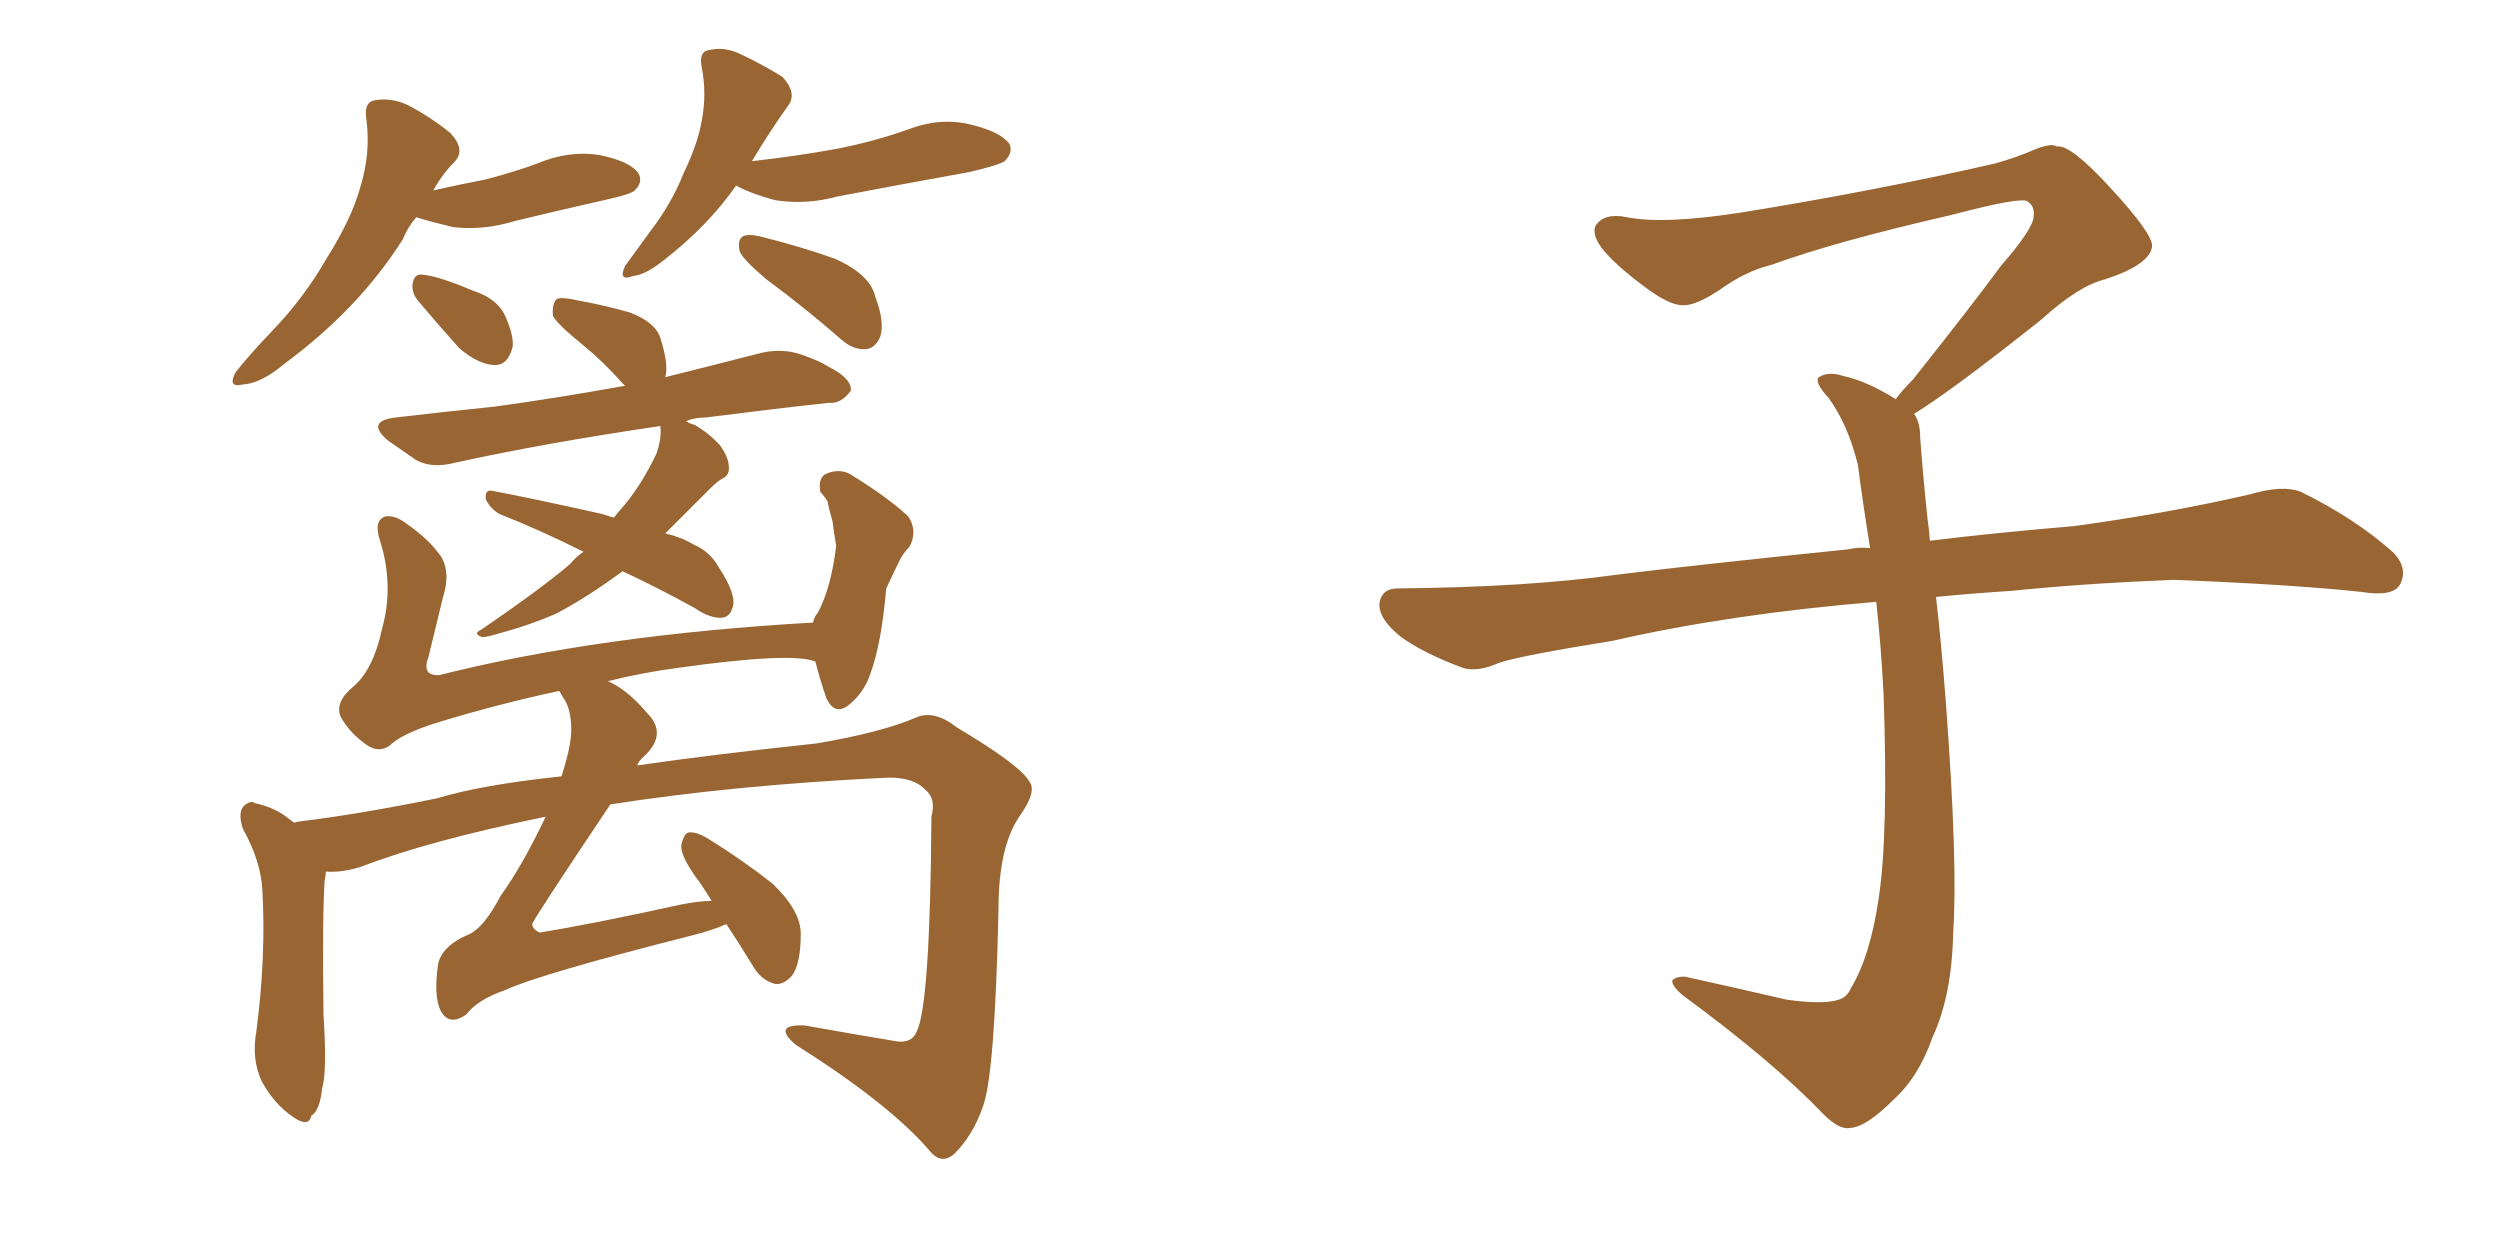 <svg xmlns="http://www.w3.org/2000/svg" xmlns:xlink="http://www.w3.org/1999/xlink" width="300" height="150"><path fill="#996633" padding="10" d="M74.71 68.55L74.71 68.55Q70.31 71.78 66.65 73.68L66.65 73.68Q63.57 75 60.35 75.88L60.35 75.88Q58.45 76.46 57.86 76.46L57.86 76.46Q56.69 76.03 57.71 75.59L57.71 75.59Q65.19 70.46 68.41 67.68L68.41 67.68Q69.14 66.80 70.02 66.21L70.02 66.21Q64.75 63.57 59.91 61.67L59.91 61.67Q58.74 60.94 58.30 59.91L58.30 59.91Q58.15 58.74 59.03 58.89L59.03 58.89Q63.72 59.77 72.22 61.67L72.22 61.67Q73.10 61.96 73.68 62.11L73.68 62.11Q74.12 61.52 74.27 61.38L74.27 61.38Q76.90 58.45 78.81 54.35L78.81 54.35Q79.39 52.59 79.25 51.27L79.25 51.27Q79.25 51.12 79.25 51.12L79.25 51.12Q65.33 53.17 54.64 55.52L54.64 55.52Q51.86 56.25 49.95 55.22L49.95 55.22Q48.05 53.91 46.58 52.88L46.58 52.88Q43.80 50.54 47.46 50.10L47.46 50.10Q53.76 49.37 59.47 48.78L59.47 48.78Q66.94 47.75 75 46.29L75 46.29Q74.85 46.14 74.71 46.00L74.71 46.00Q72.36 43.36 70.02 41.46L70.02 41.46Q66.94 38.96 66.36 37.94L66.36 37.94Q66.21 36.47 66.80 35.89L66.80 35.89Q67.38 35.60 69.29 36.04L69.29 36.04Q72.51 36.62 75.59 37.50L75.59 37.50Q78.66 38.67 79.25 40.58L79.25 40.58Q80.27 43.80 79.83 45.26L79.83 45.26Q85.69 43.80 91.41 42.33L91.41 42.33Q94.04 41.75 96.39 42.63L96.39 42.63Q98.44 43.36 99.32 43.95L99.32 43.95Q102.25 45.41 102.10 46.88L102.10 46.88Q100.93 48.49 99.46 48.34L99.46 48.34Q92.72 49.07 84.67 50.10L84.67 50.10Q83.35 50.10 82.32 50.54L82.32 50.54Q82.76 50.83 83.35 50.98L83.35 50.98Q85.11 52.00 86.43 53.47L86.43 53.47Q87.45 54.93 87.45 55.96L87.45 55.96Q87.60 56.98 86.72 57.42L86.72 57.42Q86.13 57.71 85.25 58.59L85.25 58.59Q82.18 61.67 79.83 64.01L79.83 64.01Q81.74 64.45 83.20 65.33L83.20 65.33Q85.25 66.21 86.28 68.12L86.28 68.12Q88.48 71.48 87.89 72.95L87.89 72.95Q87.60 73.97 86.72 74.12L86.72 74.12Q85.25 74.27 83.35 72.95L83.35 72.95Q78.81 70.46 74.71 68.55ZM87.16 110.89L87.16 110.89Q85.55 111.62 83.20 112.21L83.20 112.21Q64.75 116.89 60.64 118.80L60.64 118.80Q57.28 119.97 55.96 121.73L55.96 121.73Q53.91 123.19 52.88 121.29L52.88 121.29Q52.00 119.53 52.59 115.58L52.59 115.58Q53.17 113.38 56.40 112.06L56.40 112.06Q58.15 111.18 60.06 107.52L60.06 107.52Q62.70 103.86 65.48 98.00L65.48 98.00Q51.27 100.93 43.36 104.00L43.36 104.00Q41.02 104.74 39.11 104.59L39.11 104.59Q39.11 105.03 38.96 105.62L38.96 105.62Q38.67 109.86 38.82 121.73L38.82 121.73Q39.26 128.61 38.67 130.52L38.67 130.52Q38.38 133.30 37.35 133.89L37.35 133.89Q37.06 135.35 35.16 134.03L35.16 134.03Q32.81 132.42 31.35 129.64L31.35 129.64Q30.18 127.00 30.76 123.78L30.76 123.78Q31.93 114.84 31.49 106.93L31.49 106.93Q31.35 103.42 29.15 99.46L29.15 99.46Q28.56 97.71 29.15 96.83L29.15 96.83Q30.03 95.95 30.62 96.39L30.62 96.39Q32.67 96.83 34.13 97.85L34.13 97.85Q34.72 98.29 35.30 98.73L35.30 98.73Q35.74 98.58 35.89 98.58L35.89 98.58Q43.07 97.71 52.44 95.80L52.44 95.80Q57.71 94.19 67.38 93.16L67.38 93.16Q68.55 89.50 68.55 87.60L68.55 87.60Q68.55 84.96 67.53 83.64L67.53 83.64Q67.24 83.06 67.09 82.91L67.09 82.91Q59.62 84.52 52.44 86.72L52.44 86.72Q48.19 88.04 46.73 89.50L46.73 89.50Q45.41 90.38 43.95 89.36L43.95 89.36Q41.89 87.89 40.87 85.99L40.87 85.99Q40.14 84.23 42.48 82.32L42.48 82.32Q44.82 80.27 45.85 75.44L45.85 75.44Q47.31 70.17 45.56 64.75L45.56 64.75Q44.82 62.40 46.29 61.96L46.29 61.96Q47.46 61.82 48.78 62.84L48.78 62.84Q51.56 64.75 53.03 66.94L53.03 66.94Q54.05 68.85 53.17 71.63L53.17 71.63Q52.29 75.29 51.42 78.81L51.42 78.81Q50.54 81.15 52.73 81.01L52.73 81.01Q71.92 76.17 97.56 74.71L97.56 74.71Q97.71 73.97 98.14 73.54L98.14 73.54Q99.76 70.46 100.34 65.48L100.34 65.48Q100.05 63.87 99.90 62.55L99.90 62.55Q99.46 61.08 99.32 60.21L99.32 60.21Q98.88 59.47 98.44 59.03L98.44 59.03Q98.14 57.28 99.17 56.84L99.17 56.84Q100.93 56.10 102.39 57.13L102.39 57.13Q106.64 59.77 108.98 61.96L108.98 61.96Q110.16 63.72 109.13 65.63L109.13 65.63Q108.40 66.36 107.96 67.24L107.96 67.24Q107.23 68.70 106.35 70.61L106.35 70.61Q105.76 77.34 104.44 80.86L104.44 80.86Q103.71 83.06 101.95 84.52L101.95 84.52Q100.20 85.99 99.17 83.79L99.17 83.79Q98.44 81.74 97.85 79.39L97.85 79.39Q95.07 78.22 81.45 80.13L81.45 80.13Q77.05 80.71 72.95 81.74L72.95 81.74Q75.29 82.76 77.64 85.55L77.64 85.55Q80.27 88.18 77.05 90.97L77.05 90.97Q76.61 91.41 76.46 91.85L76.46 91.85Q85.55 90.53 98.00 89.21L98.00 89.21Q105.76 87.89 109.86 86.13L109.86 86.13Q112.06 85.11 114.84 87.30L114.84 87.30Q122.46 91.85 123.49 93.75L123.49 93.75Q124.51 94.92 122.31 98.00L122.31 98.00Q119.82 101.66 119.82 109.13L119.82 109.13Q119.38 129.20 117.92 132.86L117.92 132.86Q116.75 136.23 114.55 138.43L114.55 138.43Q112.94 139.89 111.47 137.99L111.47 137.99Q106.64 132.42 95.51 125.39L95.51 125.39Q92.58 122.90 96.53 123.05L96.53 123.05Q102.25 124.07 107.52 124.95L107.52 124.95Q109.42 125.24 110.01 123.78L110.01 123.78Q111.62 120.56 111.77 98.00L111.77 98.00Q112.35 95.80 111.04 94.78L111.04 94.78Q109.72 93.31 106.64 93.31L106.64 93.31Q88.18 94.19 73.24 96.53L73.24 96.53Q63.72 110.74 63.87 110.89L63.87 110.89Q63.87 111.47 64.75 111.91L64.75 111.91Q71.04 110.89 81.74 108.54L81.74 108.54Q83.94 108.11 85.40 108.11L85.40 108.11Q84.67 106.93 84.08 106.05L84.08 106.05Q81.74 102.98 81.74 101.51L81.74 101.51Q82.03 100.05 82.62 99.90L82.62 99.90Q83.50 99.76 84.96 100.63L84.96 100.63Q89.21 103.27 92.72 106.05L92.72 106.05Q96.09 109.28 96.09 112.06L96.09 112.06Q96.09 115.58 95.07 117.04L95.07 117.04Q94.04 118.21 93.02 118.07L93.02 118.07Q91.26 117.63 90.23 115.72L90.23 115.72Q88.62 113.09 87.16 110.89ZM49.95 26.07L49.95 26.07Q48.93 27.25 48.34 28.71L48.34 28.71Q43.07 37.06 34.13 43.65L34.13 43.65Q31.35 46.00 29.15 46.14L29.15 46.14Q27.25 46.58 28.27 44.68L28.27 44.68Q29.74 42.77 32.81 39.55L32.81 39.55Q36.47 35.74 39.26 30.91L39.26 30.91Q42.19 26.22 43.21 22.56L43.21 22.56Q44.53 18.31 43.95 14.21L43.95 14.21Q43.65 12.16 45.12 12.01L45.12 12.01Q47.02 11.72 48.93 12.60L48.93 12.60Q51.71 14.06 54.05 15.97L54.05 15.97Q55.96 18.02 54.49 19.48L54.49 19.48Q53.03 20.95 52.00 22.85L52.00 22.85Q55.22 22.12 58.30 21.53L58.30 21.53Q61.67 20.65 64.45 19.63L64.45 19.63Q68.26 18.02 71.92 18.60L71.92 18.60Q75.59 19.34 76.61 20.80L76.61 20.80Q77.20 21.83 76.17 22.85L76.17 22.85Q75.73 23.29 73.10 23.88L73.10 23.88Q67.24 25.20 61.82 26.51L61.82 26.51Q58.01 27.69 54.35 27.25L54.35 27.25Q51.86 26.66 49.95 26.07ZM50.24 36.18L50.24 36.18Q49.37 35.16 49.51 34.13L49.51 34.13Q49.66 32.81 50.68 32.96L50.68 32.96Q52.59 33.11 56.69 34.86L56.69 34.86Q59.47 35.74 60.50 37.65L60.50 37.65Q61.67 40.14 61.52 41.60L61.52 41.60Q60.94 43.95 59.18 43.80L59.18 43.80Q57.28 43.65 55.08 41.75L55.08 41.75Q52.59 38.96 50.24 36.18ZM88.33 22.27L88.33 22.27Q84.96 27.10 79.69 31.20L79.69 31.20Q77.49 32.96 76.03 33.11L76.03 33.11Q74.12 33.84 75 31.93L75 31.93Q76.17 30.32 78.08 27.69L78.08 27.69Q80.57 24.46 82.03 20.80L82.03 20.80Q83.79 17.14 84.23 14.36L84.23 14.36Q84.81 11.28 84.23 8.20L84.23 8.20Q83.79 6.15 85.11 6.01L85.11 6.01Q86.87 5.57 88.77 6.45L88.77 6.45Q91.55 7.76 93.90 9.23L93.90 9.23Q95.65 11.13 94.63 12.60L94.63 12.60Q92.43 15.67 90.23 19.34L90.23 19.34Q95.51 18.75 100.34 17.87L100.34 17.87Q104.88 16.99 108.98 15.53L108.98 15.53Q112.79 14.06 116.46 14.94L116.46 14.94Q120.12 15.82 121.14 17.29L121.14 17.29Q121.58 18.31 120.56 19.34L120.56 19.34Q119.97 19.78 116.31 20.65L116.31 20.65Q108.11 22.12 100.49 23.58L100.49 23.58Q96.68 24.61 93.02 24.02L93.02 24.02Q90.23 23.29 88.33 22.27ZM91.99 33.54L91.99 33.54L91.99 33.54Q89.21 31.20 88.77 30.18L88.77 30.18Q88.48 28.86 89.06 28.42L89.06 28.42Q89.65 27.98 91.41 28.42L91.41 28.42Q96.09 29.59 100.20 31.05L100.20 31.05Q104.44 32.96 105.03 35.60L105.03 35.60Q106.20 38.67 105.62 40.43L105.62 40.43Q105.03 41.75 104.00 41.89L104.00 41.89Q102.39 42.04 100.93 40.72L100.93 40.72Q96.39 36.77 91.99 33.54ZM229.69 49.66L229.69 49.66L229.69 49.66Q230.42 50.68 230.42 52.44L230.42 52.44Q230.71 56.54 231.30 62.26L231.30 62.26Q231.45 63.13 231.59 64.89L231.59 64.89Q238.62 64.01 248.88 63.13L248.88 63.13Q259.72 61.67 269.97 59.33L269.97 59.33Q273.93 58.15 276.12 59.03L276.12 59.03Q282.71 62.26 287.26 66.36L287.26 66.36Q289.01 68.26 287.99 70.17L287.99 70.17Q287.11 71.63 283.45 71.04L283.45 71.04Q275.54 70.17 260.89 69.58L260.89 69.58Q249.90 70.02 241.41 70.90L241.41 70.90Q236.87 71.19 232.32 71.63L232.32 71.63Q232.91 76.61 233.50 84.23L233.50 84.23Q234.96 103.86 234.38 111.91L234.38 111.91Q234.23 119.53 231.88 124.51L231.88 124.51Q230.27 129.20 227.20 131.98L227.20 131.98Q223.97 135.21 222.07 135.35L222.07 135.35Q220.75 135.64 218.85 133.74L218.85 133.74Q212.84 127.44 201.86 119.38L201.86 119.38Q200.54 118.21 200.68 117.63L200.68 117.63Q201.12 117.19 202.15 117.19L202.15 117.19Q208.15 118.51 214.45 119.97L214.45 119.97Q218.85 120.56 220.61 119.97L220.61 119.97Q221.63 119.68 222.07 118.65L222.07 118.65Q224.41 114.84 225.44 107.81L225.44 107.81Q226.61 100.20 226.03 83.35L226.03 83.35Q225.73 77.49 225.15 72.22L225.15 72.22Q207.57 73.68 193.51 76.90L193.51 76.90Q182.52 78.66 179.88 79.54L179.88 79.54Q177.25 80.71 175.49 80.13L175.49 80.13Q170.80 78.37 168.16 76.46L168.16 76.46Q165.38 74.27 165.53 72.36L165.53 72.36Q165.82 70.61 167.72 70.61L167.72 70.61Q183.25 70.46 193.80 68.99L193.80 68.99Q203.17 67.82 221.78 65.92L221.78 65.92Q222.95 65.63 224.41 65.77L224.41 65.77Q223.54 60.35 222.95 55.81L222.95 55.81Q221.78 50.98 219.43 47.75L219.43 47.75Q217.68 45.85 218.26 45.26L218.26 45.26Q219.43 44.53 221.19 45.12L221.19 45.12Q223.97 45.70 227.49 47.90L227.49 47.90Q228.22 46.88 229.54 45.56L229.54 45.56Q236.43 36.91 240.09 31.93L240.09 31.93Q244.04 27.39 244.04 25.93L244.04 25.93Q244.19 24.76 243.31 24.17L243.31 24.17Q242.58 23.58 234.23 25.78L234.23 25.78Q220.17 29.00 212.55 31.79L212.55 31.79Q209.47 32.52 206.25 34.86L206.25 34.86Q203.32 36.77 201.86 36.62L201.86 36.62Q200.24 36.62 197.17 34.28L197.17 34.28Q193.65 31.64 192.19 29.74L192.19 29.74Q191.02 28.13 191.46 27.10L191.46 27.10Q192.48 25.49 195.26 26.07L195.26 26.07Q199.66 26.95 209.03 25.49L209.03 25.49Q225.29 22.85 239.36 19.63L239.36 19.63Q241.99 18.90 244.34 17.87L244.34 17.87Q246.24 17.14 246.83 17.58L246.83 17.58Q248.44 17.29 253.27 22.56L253.27 22.56Q258.40 28.13 258.25 29.59L258.25 29.59Q257.96 31.79 252.54 33.54L252.54 33.54Q249.46 34.28 244.92 38.38L244.92 38.38Q234.23 46.88 229.69 49.66Z"/></svg>